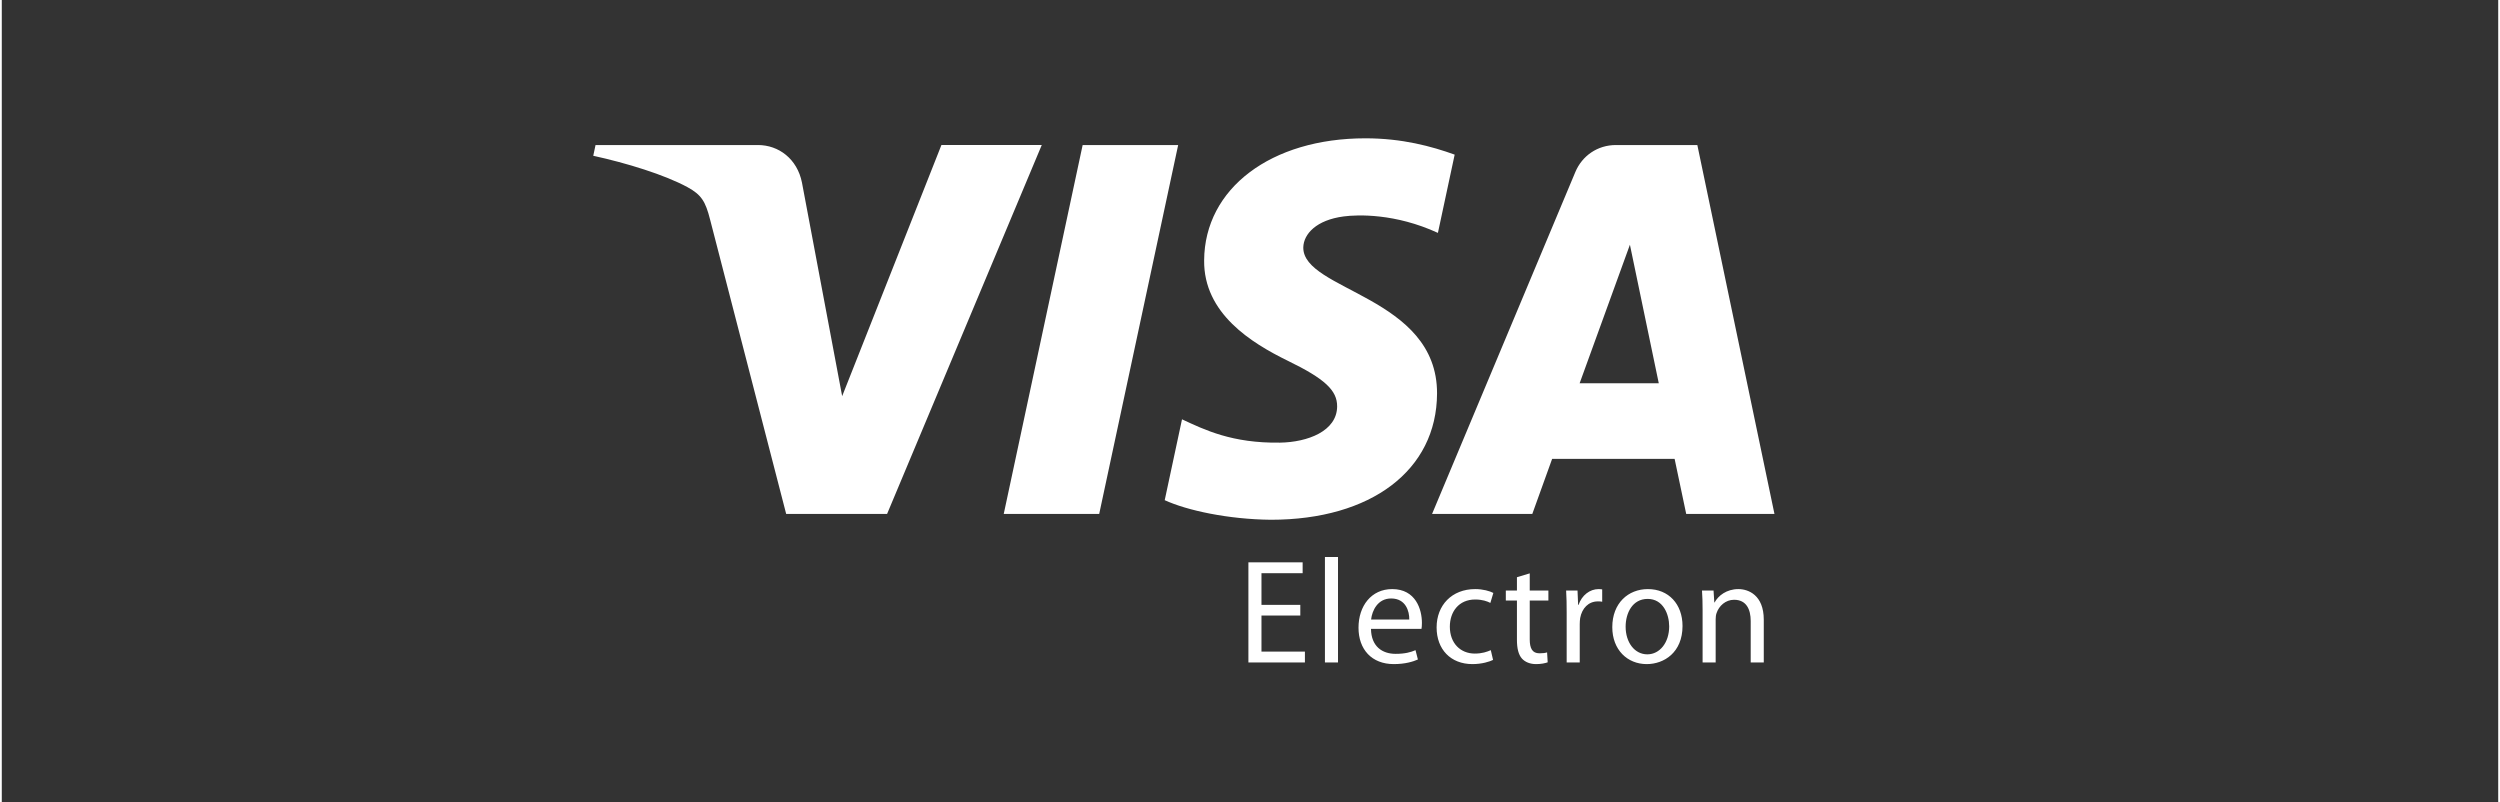 <?xml version="1.0" encoding="UTF-8"?>
<!DOCTYPE svg PUBLIC "-//W3C//DTD SVG 1.1//EN" "http://www.w3.org/Graphics/SVG/1.1/DTD/svg11.dtd">
<!-- Creator: CorelDRAW 2017 -->
<svg xmlns="http://www.w3.org/2000/svg" xml:space="preserve" width="916px" height="294px" version="1.1" shape-rendering="geometricPrecision" text-rendering="geometricPrecision" image-rendering="optimizeQuality" fill-rule="evenodd" clip-rule="evenodd"
viewBox="0 0 46027 14794"
 xmlns:xlink="http://www.w3.org/1999/xlink">
 <rect x="0" y="0" width="46027" height="14794" fill="#333333" stroke="none"/>
 <g id="Vrstva_x0020_1">
  <g id="_2724700509904">
   <rect fill="none" width="46027" height="14794"/>
   <g id="visa-electron-seeklogo.com.svg">
    <g>
     <path fill="white" d="M19174 2674l-2852 6802 -1860 0 -1403 -5428c-85,-334 -159,-457 -418,-598 -423,-229 -1122,-444 -1736,-578l42 -198 2995 0c380,0 724,254 811,693l741 3937 1830 -4630 1850 0 0 0zm2515 0l-1456 6802 -1760 0 1455 -6802 1761 0 0 0zm4773 4582c7,-1795 -2482,-1895 -2466,-2697 7,-244 239,-503 747,-569 252,-33 947,-59 1735,304l309 -1443c-424,-153 -968,-301 -1646,-301 -1740,0 -2964,924 -2973,2249 -12,979 873,1525 1539,1851 686,333 916,548 913,845 -4,456 -547,658 -1052,666 -885,14 -1398,-239 -1808,-430l-319 1491c412,189 1170,353 1957,361 1849,0 3058,-913 3064,-2327l0 0 0 0zm4594 2220l1627 0 -1422 -6802 -1501 0c-338,0 -623,197 -749,499l-2641 6303 1848 0 366 -1016 2258 0 214 1016 0 0zm-1965 -2410l927 -2554 532 2554 -1459 0zm-5150 4282l-716 0 0 666 801 0 0 200 -1042 0 0 -1846 1000 0 0 200 -759 0 0 584 716 0 0 196 0 0zm454 -1078l241 0 0 1944 -241 0 0 -1944zm849 1325c5,326 210,460 454,460 173,0 280,-30 367,-68l44 172c-85,38 -233,85 -444,85 -408,0 -651,-271 -651,-671 0,-400 235,-712 621,-712 436,0 548,378 548,622 0,49 -3,85 -8,112l-931 0 0 0 0 0zm706 -173c3,-150 -63,-388 -334,-388 -247,0 -351,221 -370,388l704 0zm1545 745c-63,31 -203,77 -381,77 -400,0 -660,-271 -660,-676 0,-408 279,-707 712,-707 142,0 268,36 334,71l-55 184c-58,-30 -148,-63 -279,-63 -304,0 -468,227 -468,501 0,307 197,496 460,496 136,0 227,-33 295,-63l42 180 0 0zm676 -1596l0 317 344 0 0 184 -344 0 0 715c0,165 46,258 180,258 66,0 104,-6 140,-17l11 183c-47,17 -121,33 -214,33 -112,0 -202,-38 -260,-101 -66,-74 -93,-191 -93,-348l0 -723 -205 0 0 -184 205 0 0 -246 236 -71 0 0zm681 731c0,-156 -2,-290 -10,-414l210 0 11 264 8 0c61,-179 209,-291 370,-291 25,0 44,3 66,5l0 228c-25,-6 -49,-6 -82,-6 -170,0 -291,126 -324,307 -5,33 -8,74 -8,113l0 706 -241 0 0 -912 0 0zm2136 239c0,490 -342,703 -660,703 -356,0 -635,-263 -635,-681 0,-442 293,-702 657,-702 381,0 638,277 638,680l0 0zm-1049 13c0,290 165,510 400,510 230,0 403,-217 403,-515 0,-225 -112,-507 -397,-507 -282,0 -406,263 -406,512l0 0zm1419 -307c0,-139 -3,-249 -11,-359l213 0 14 220 5 0c66,-124 220,-247 439,-247 183,0 468,110 468,564l0 789 -241 0 0 -764c0,-214 -79,-392 -307,-392 -156,0 -279,113 -323,247 -11,30 -16,71 -16,112l0 797 -241 0 0 -967 0 0z"/>
    </g>
   </g>
  </g>
 </g>
</svg>

